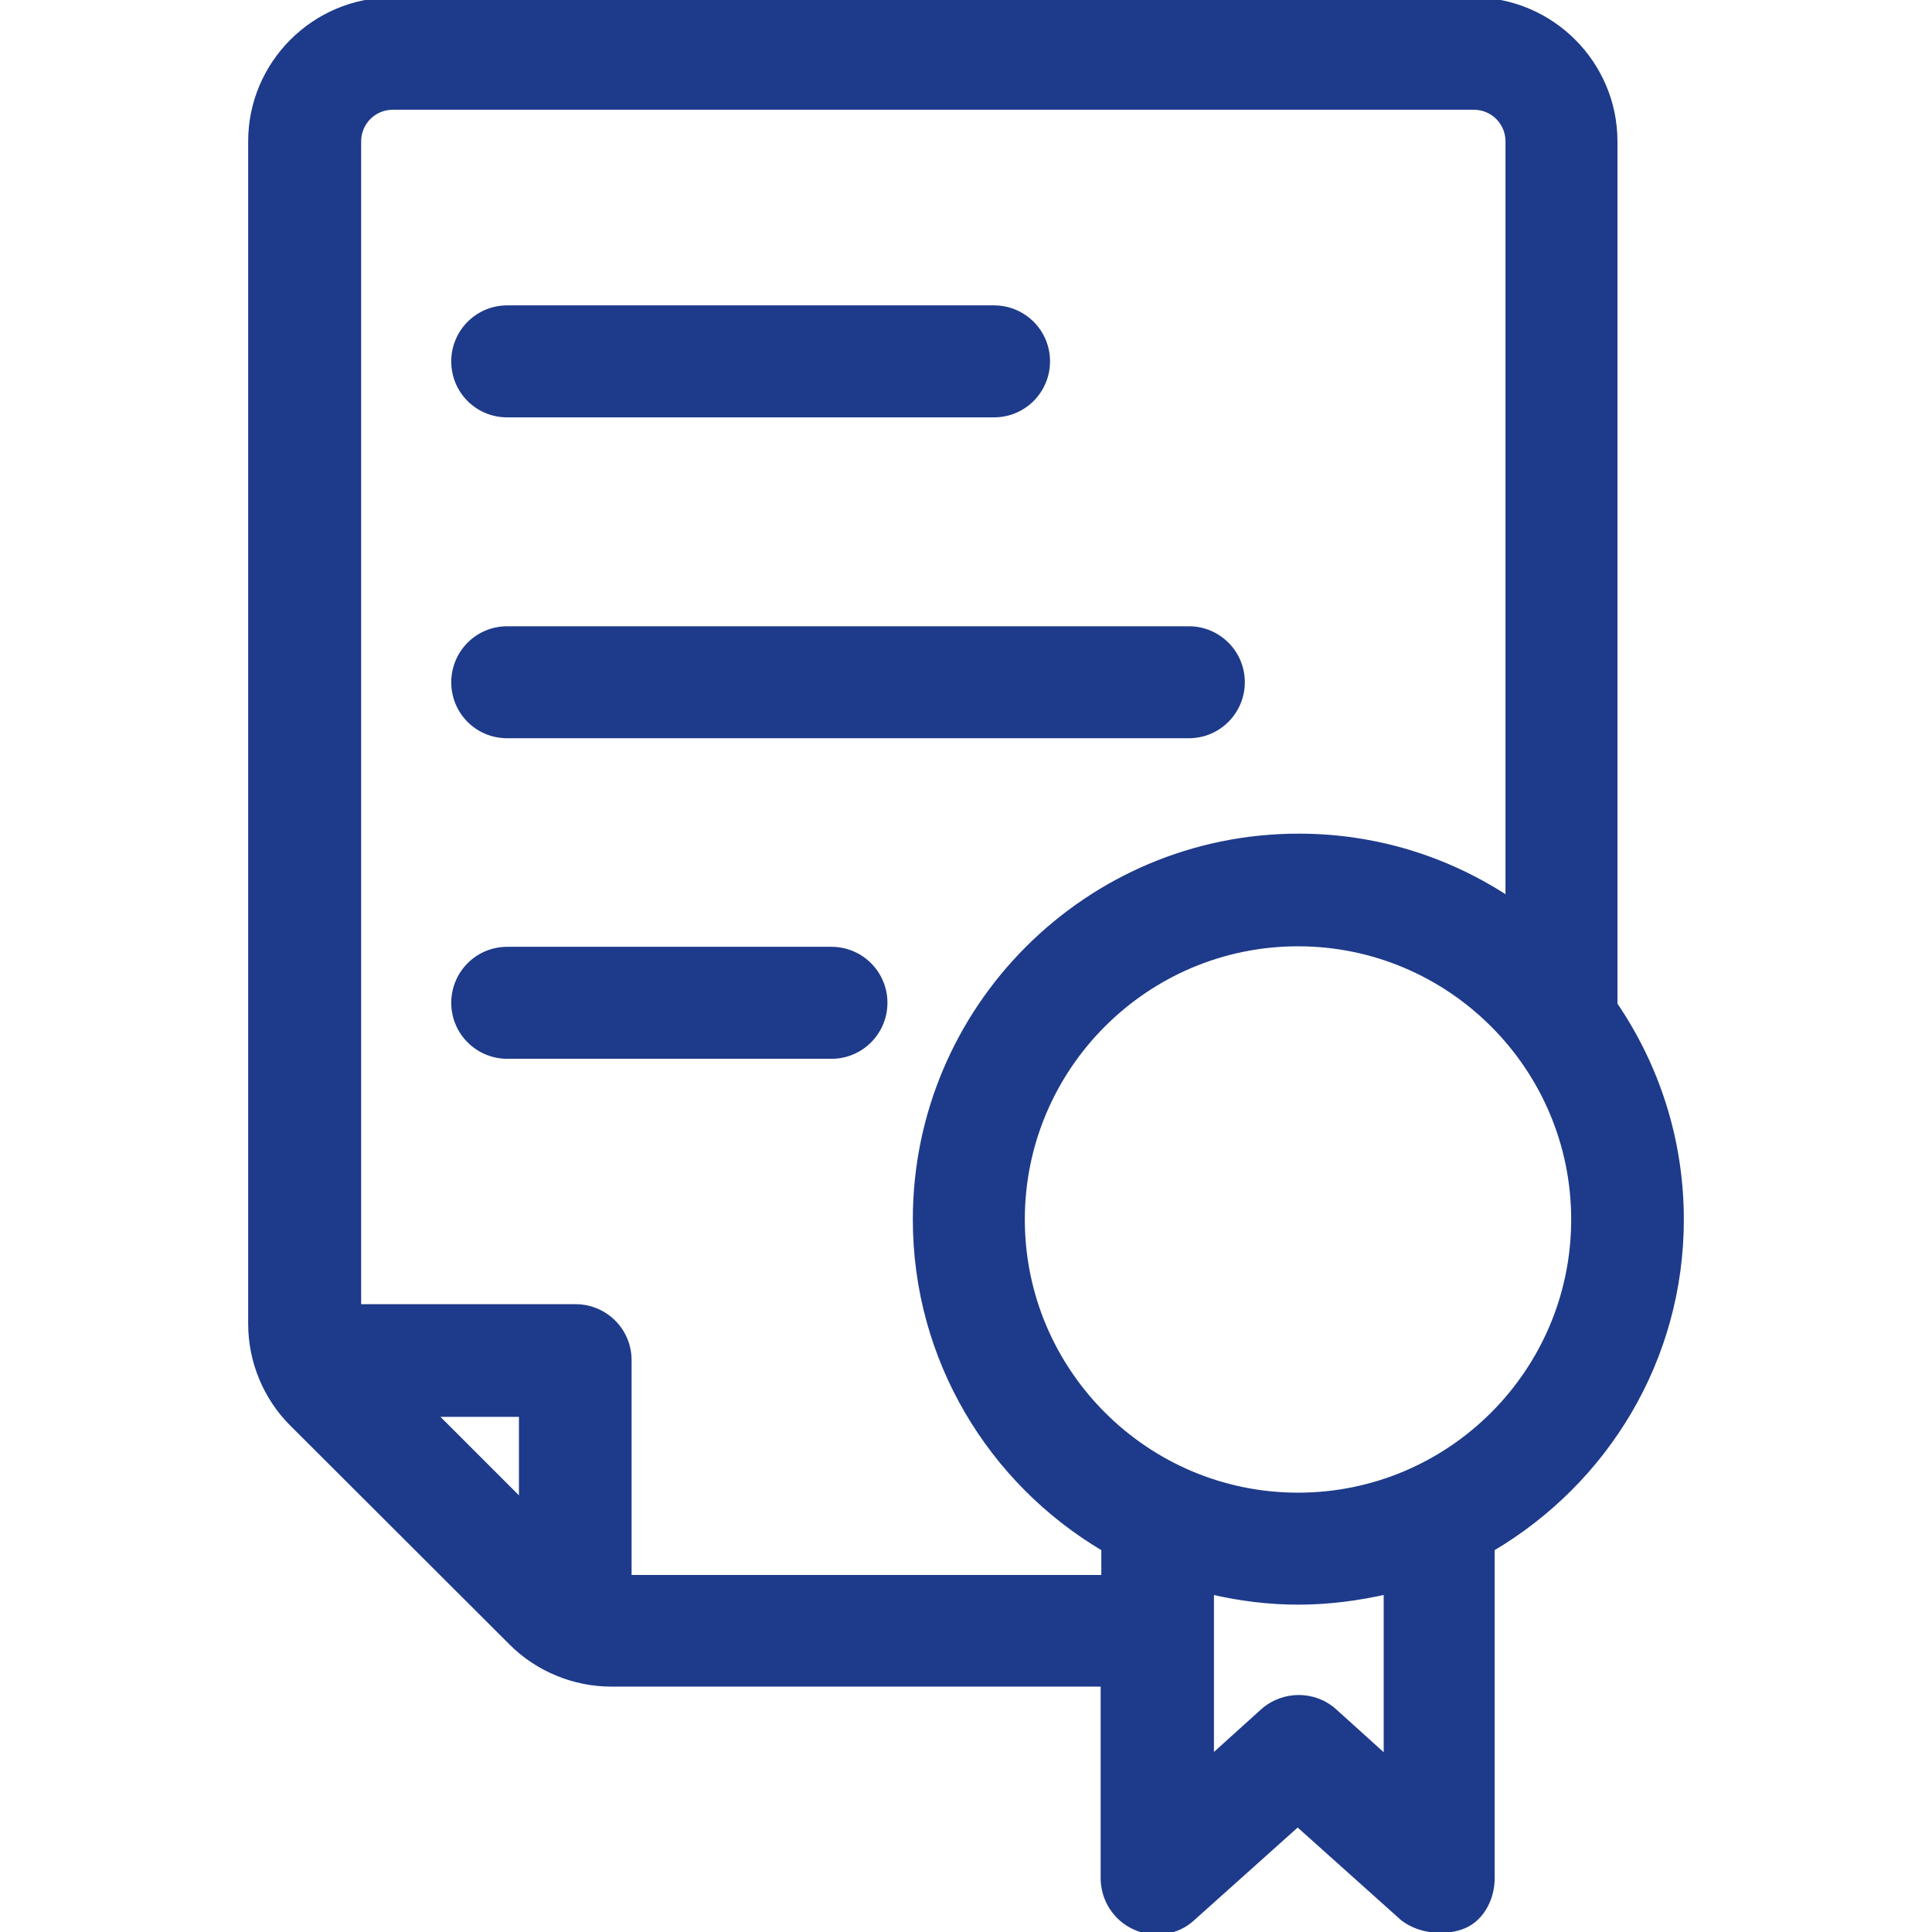 <svg fill="#1E3A8A" height="200px" width="200px" version="1.1" id="Layer_1"
    xmlns="http://www.w3.org/2000/svg" xmlns:xlink="http://www.w3.org/1999/xlink"
    viewBox="0 0 376.386 376.386" xml:space="preserve" stroke="#1E3A8A"><g id="SVGRepo_bgCarrier" stroke-width="0"></g><g id="SVGRepo_tracerCarrier" stroke-linecap="round" stroke-linejoin="round"></g><g id="SVGRepo_iconCarrier"> <g> <g> <path d="M193.656,59.992H98.819c-5.818,0-10.408,4.719-10.408,10.408c0,5.754,4.59,10.408,10.408,10.408h94.836 c5.818,0,10.408-4.719,10.408-10.408C204.064,64.582,199.345,59.992,193.656,59.992z"></path> </g> </g> <g> <g> <path d="M231.603,122.505H98.819c-5.818,0-10.408,4.719-10.408,10.408c0,5.753,4.59,10.408,10.408,10.408h132.784 c5.818,0,10.408-4.719,10.408-10.408C242.011,127.095,237.292,122.505,231.603,122.505z"></path> </g> </g> <g> <g> <path d="M161.979,184.954h-63.16c-5.818,0-10.408,4.719-10.408,10.408c0,5.818,4.719,10.408,10.408,10.408h63.16 c5.818,0,10.408-4.719,10.408-10.408C172.387,189.608,167.733,184.954,161.979,184.954z"></path> </g> </g> <g> <g> <path d="M314.609,195.685V27.539C314.609,12.412,302.262,0,287.07,0H76.387C61.26,0,48.848,12.347,48.848,27.539v230.4 c0,7.24,2.909,14.287,8.016,19.394l42.796,42.731c5.107,5.107,12.218,8.016,19.394,8.016h95.871v37.818 c0,4.073,2.392,7.887,6.206,9.568c3.685,1.681,8.21,1.034,11.184-1.745l20.493-18.36l20.493,18.36 c3.556,2.715,8.339,2.715,11.184,1.745c3.943-1.228,6.206-5.43,6.206-9.568v-64.194c22.109-13.059,36.848-36.849,36.848-64.129 C327.539,222.061,322.755,207.644,314.609,195.685z M101.599,292.525l-17.002-17.002h17.002V292.525z M215.054,307.329h-92.509 v-0.065v-42.279c0-5.818-4.719-10.408-10.408-10.408H69.858V27.539c0-3.62,2.909-6.659,6.659-6.659h210.618 c3.62,0,6.659,2.909,6.659,6.659v147.588c-11.766-7.758-25.729-12.218-40.792-12.218c-41.18,0-74.667,33.487-74.667,74.667 c0,27.281,14.739,51.135,36.719,64.129V307.329z M270.068,342.432h-0.065l-10.02-9.051c-3.943-3.556-9.956-3.556-13.964,0 l-10.02,9.051v-32.323c5.495,1.293,11.184,2.004,17.002,2.004c5.883,0,11.572-0.776,17.067-2.004V342.432z M252.872,291.297 c-29.608,0-53.721-24.113-53.721-53.721s24.113-53.721,53.721-53.721s53.721,24.113,53.721,53.721 S282.545,291.297,252.872,291.297z"></path> </g> </g> </g></svg>